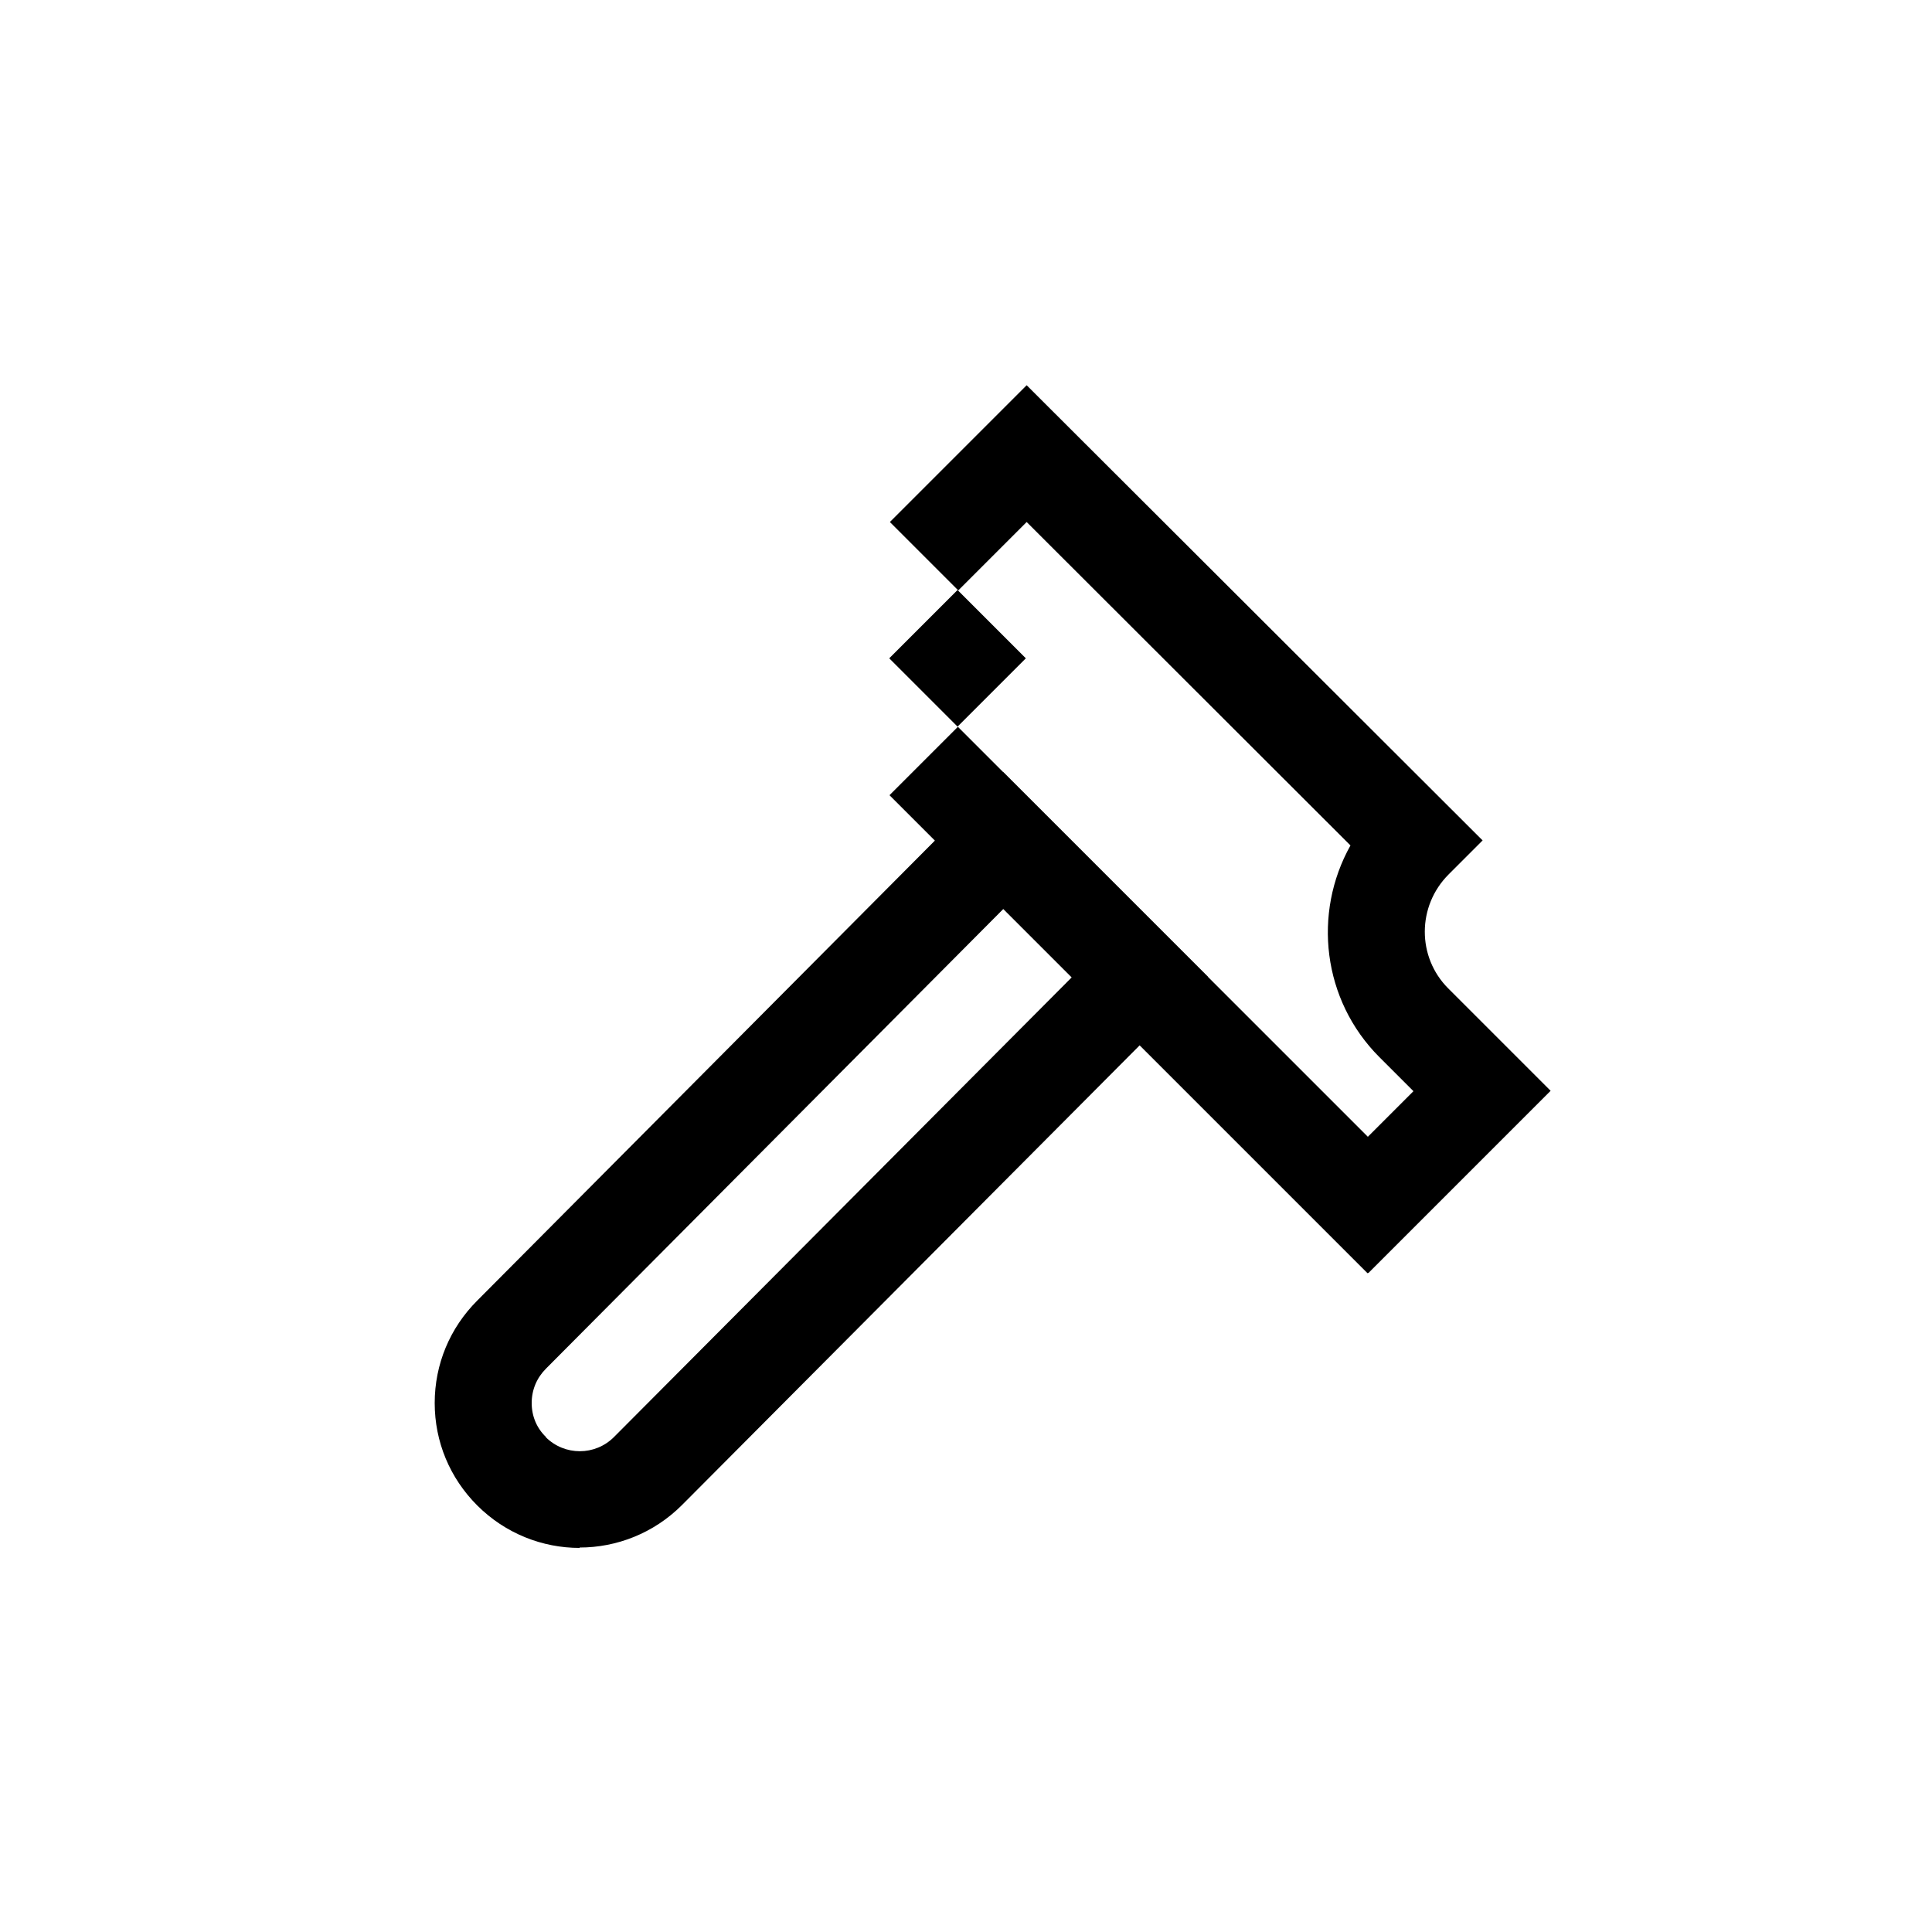 <?xml version="1.0" encoding="UTF-8"?>
<svg id="Camada_2" data-name="Camada 2" xmlns="http://www.w3.org/2000/svg" viewBox="0 0 50 50">
  <defs>
    <style>
      .cls-1 {
        fill: none;
      }
    </style>
  </defs>
  <g id="CLICK_-_Features" data-name="CLICK - Features">
    <g>
      <rect class="cls-1" width="50" height="50"/>
      <g>
        <path d="M35.39,32.95l-12.37-12.37,1.77-1.77,10.61,10.61,1.18-1.18-.88-.88c-1.48-1.48-1.73-3.73-.75-5.48l-8.38-8.37-1.77,1.77-1.77-1.77,3.54-3.54,11.8,11.78-.88.88c-.82.82-.82,2.14-.01,2.95l2.65,2.65-4.71,4.71Z"/>
        <path d="M15,40.06c-.96,0-1.92-.37-2.65-1.1h0c-.71-.71-1.1-1.65-1.1-2.65s.39-1.94,1.1-2.65l13.61-13.68,5.3,5.3-13.61,13.67c-.73.73-1.69,1.1-2.65,1.1ZM14.12,37.19c.49.49,1.28.49,1.77,0l11.85-11.9-1.77-1.77-11.84,11.9c-.24.24-.37.55-.37.89s.13.65.37.88h0Z"/>
        <rect x="23.53" y="15.79" width="2.5" height="2.5" transform="translate(-4.79 22.51) rotate(-45)"/>
      </g>
    </g>
  </g>
</svg>